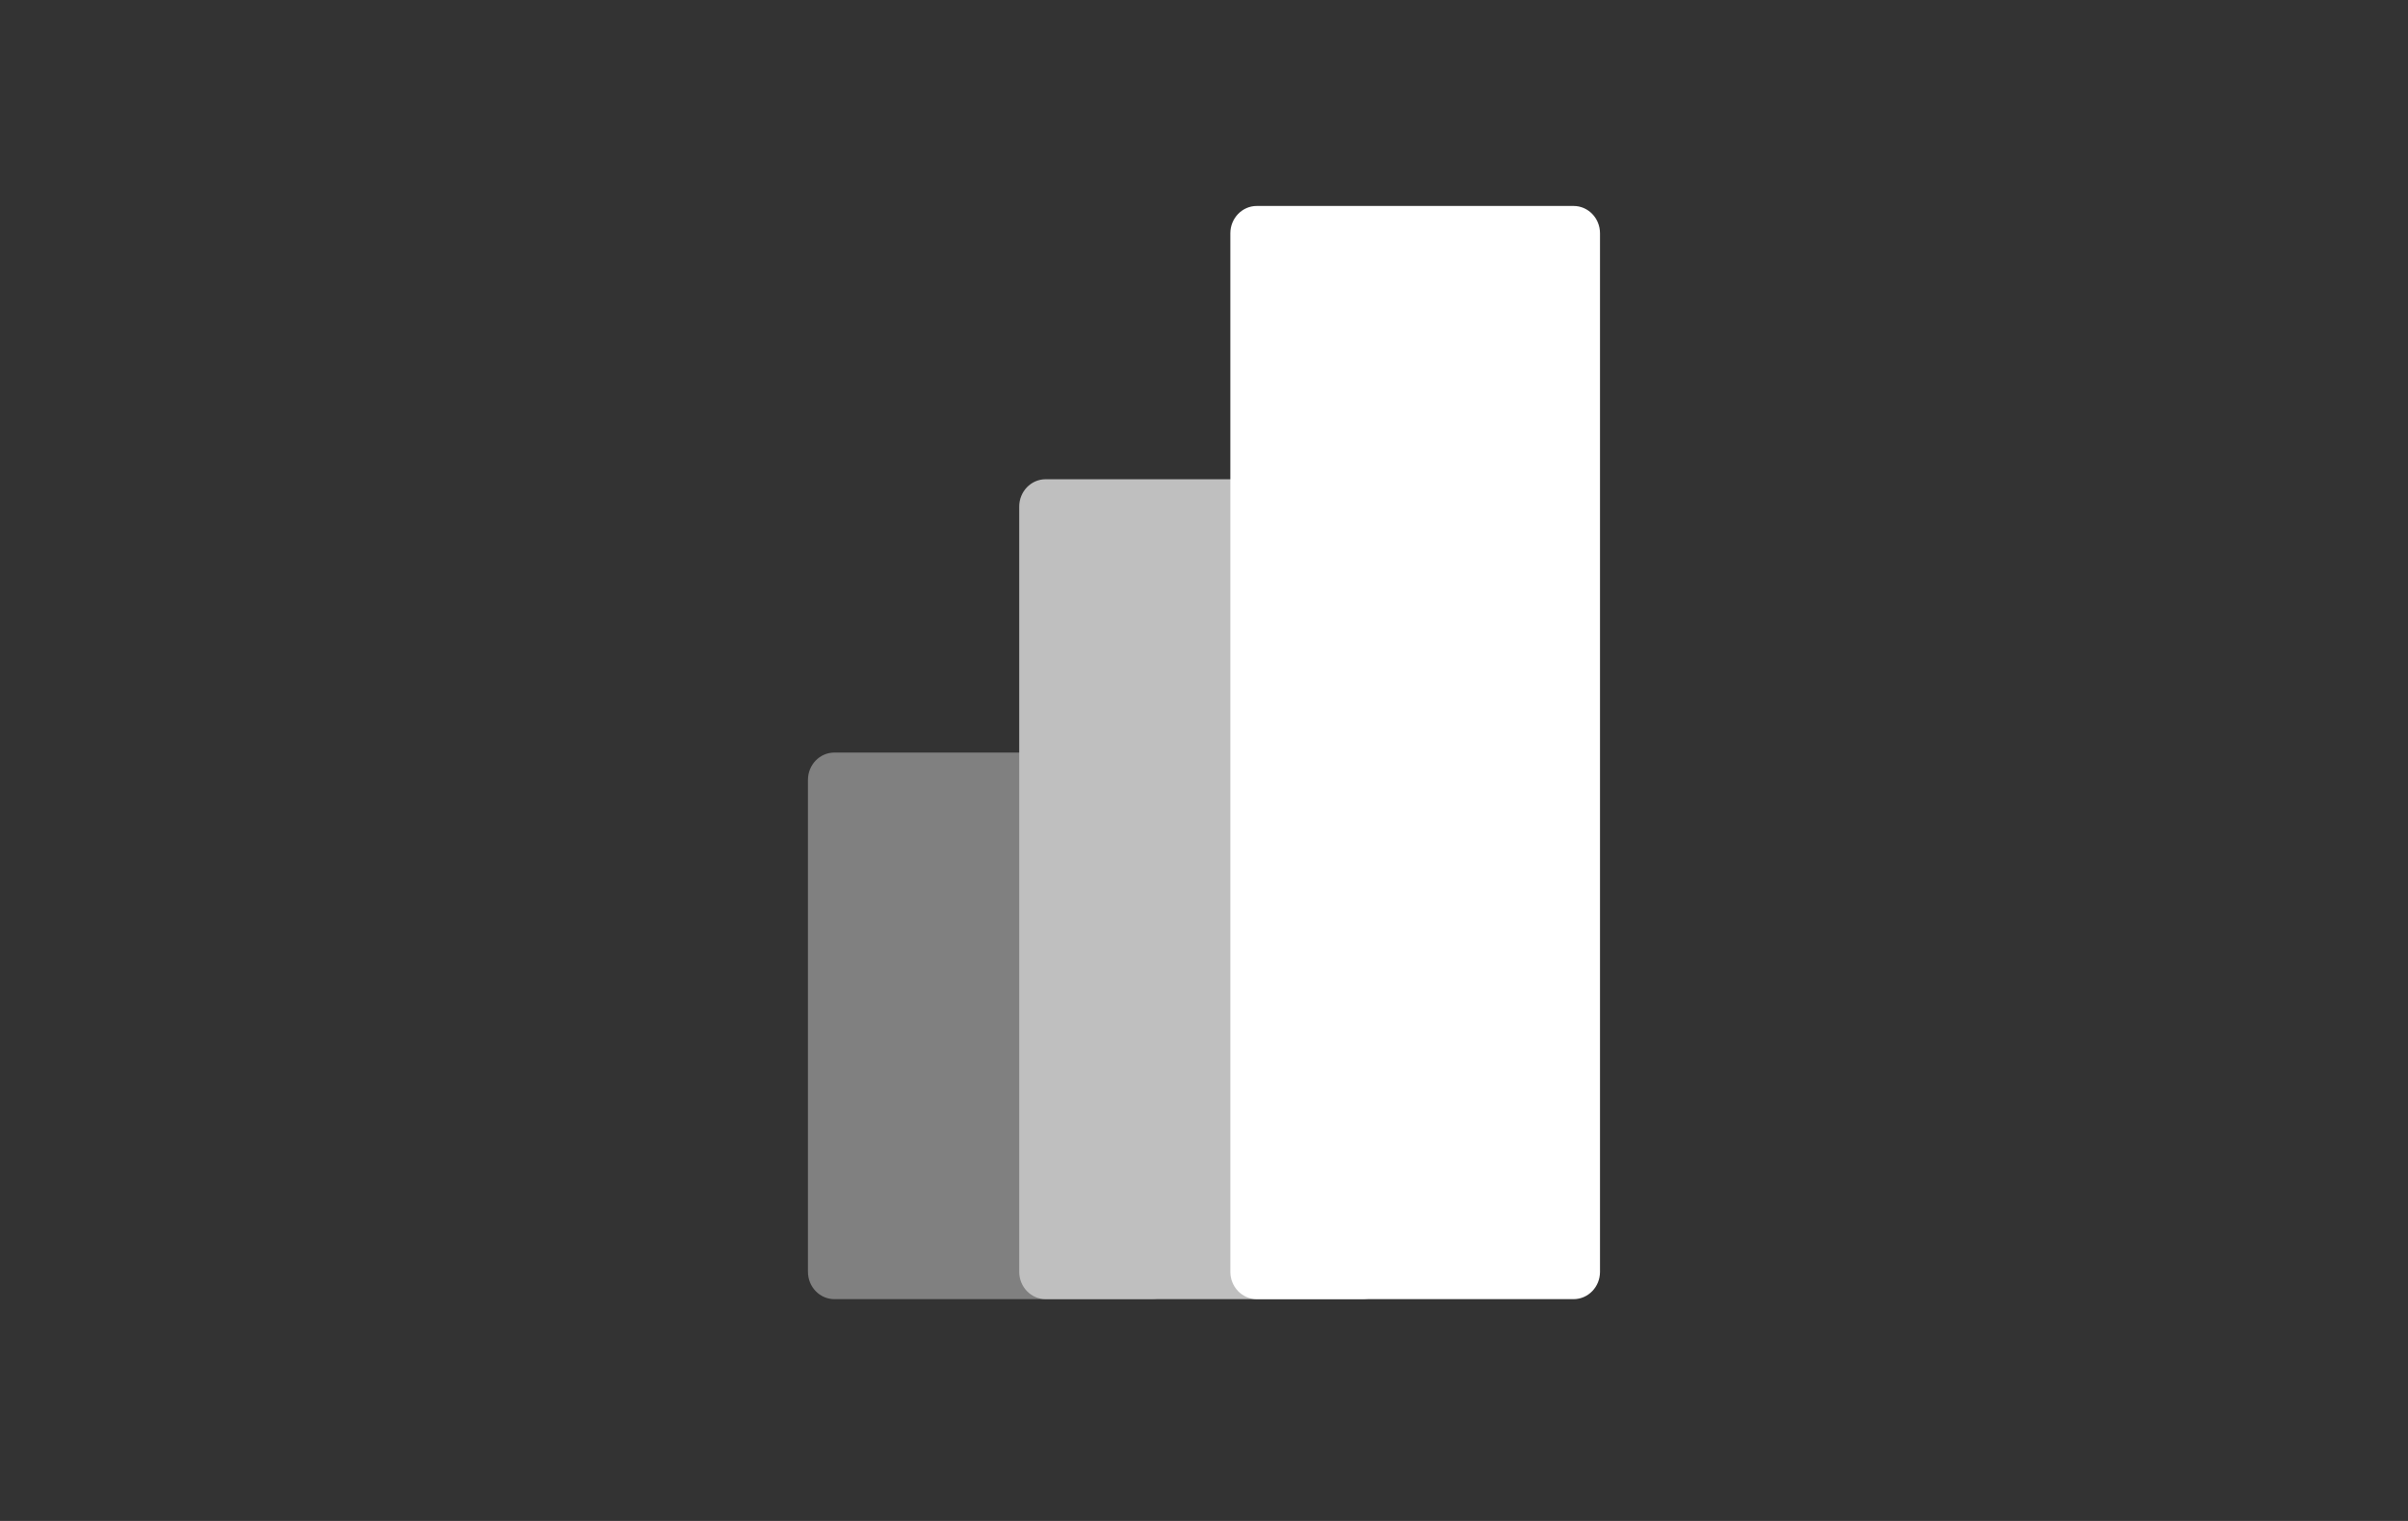<svg width="152" height="96" viewBox="0 0 152 96" fill="none" xmlns="http://www.w3.org/2000/svg">
<rect x="0" y="0" width="152" height="96" fill="#333333" stroke="none"/>
<g clip-path="url(#clip0_1600_9376)">
<path d="M72.667 82H52.667C51.747 82 51 81.227 51 80.275V49.225C51 48.273 51.747 47.5 52.667 47.5H72.667C73.587 47.5 74.333 48.273 74.333 49.225V80.275C74.333 81.227 73.587 82 72.667 82Z" fill="#808080"/>
<path d="M86.003 82H66.003C65.083 82 64.336 81.227 64.336 80.275V31.975C64.336 31.023 65.083 30.25 66.003 30.25H86.003C86.923 30.25 87.669 31.023 87.669 31.975V80.275C87.669 81.227 86.923 82 86.003 82Z" fill="#BFBFBF"/>
<path d="M99.331 82H79.331C78.411 82 77.664 81.227 77.664 80.275V14.725C77.664 13.773 78.411 13 79.331 13H99.331C100.251 13 100.997 13.773 100.997 14.725V80.275C100.997 81.227 100.251 82 99.331 82Z" fill="white"/>
</g>
<defs>
<clipPath id="clip0_1600_9376">
<rect width="50" height="69" fill="white" transform="translate(51 13)"/>
</clipPath>
</defs>
</svg>
